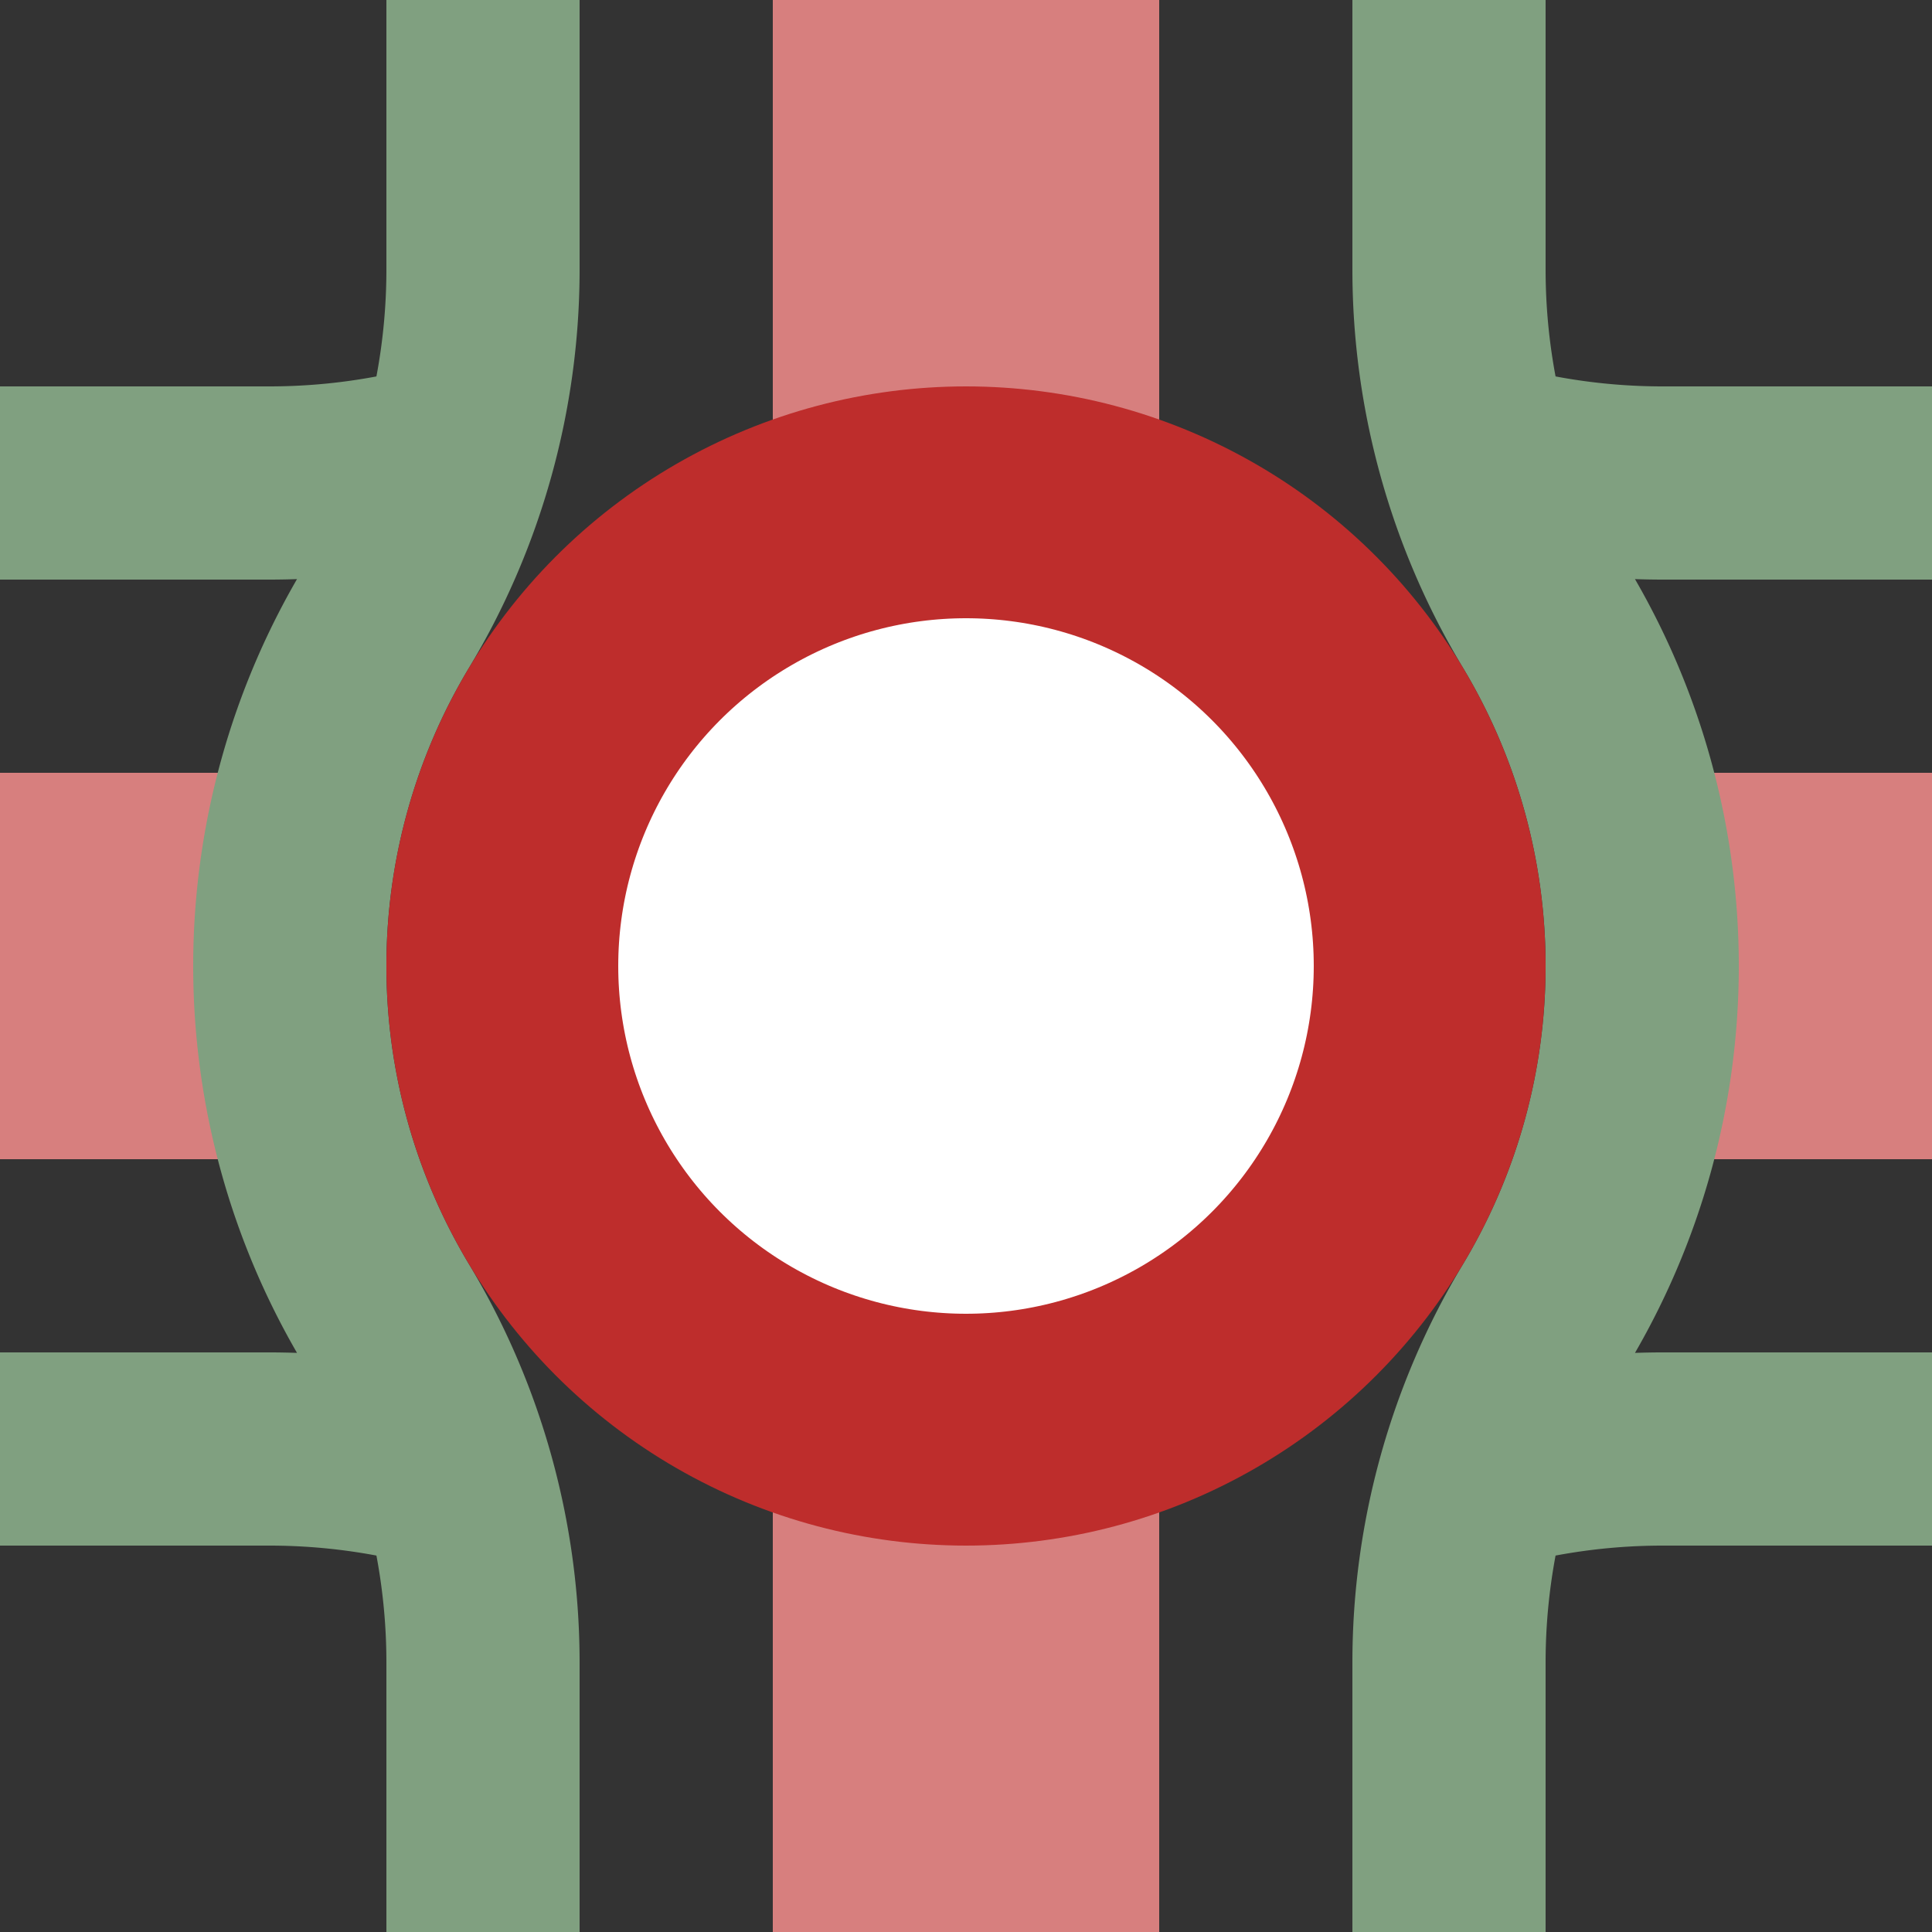 <?xml version="1.0" encoding="UTF-8"?>
<svg xmlns="http://www.w3.org/2000/svg" width="500" height="500">
 <rect width="100%" height="100%" fill="#333333" stroke="none"/>
 <title>xhTDSTxho</title>
 <path stroke="#D77F7E" d="M 250,0 V 500 M 0,250 h 99 m 302,0 h 99" stroke-width="100"/>
 <path stroke="#80A080" d="M 125,0 V 69.72 a 175,175 0 0 1 -25,90.14 175,175 0 0 0 0,180.28 175,175 0 0 1 25,90.14 V 500 M 375,0 V 69.72 a 175,175 0 0 0 25,90.14 175,175 0 0 1 0,180.28 175,175 0 0 0 -25,90.14 V 500 M 0,125 H 69.72 a 175,175 0 0 0 55.4,-9 m 249.76,0 a 175,175 0 0 0 55.4,9 H 500 M 0,375 H 69.72 a 175,175 0 0 1 55.4,9 m 249.76,0 a 175,175 0 0 1 55.4,-9 H 500" stroke-width="50" fill="none"/>
 <circle stroke="#BE2D2C" fill="#FFF" cx="250" cy="250" r="120" stroke-width="60"/>
</svg>
